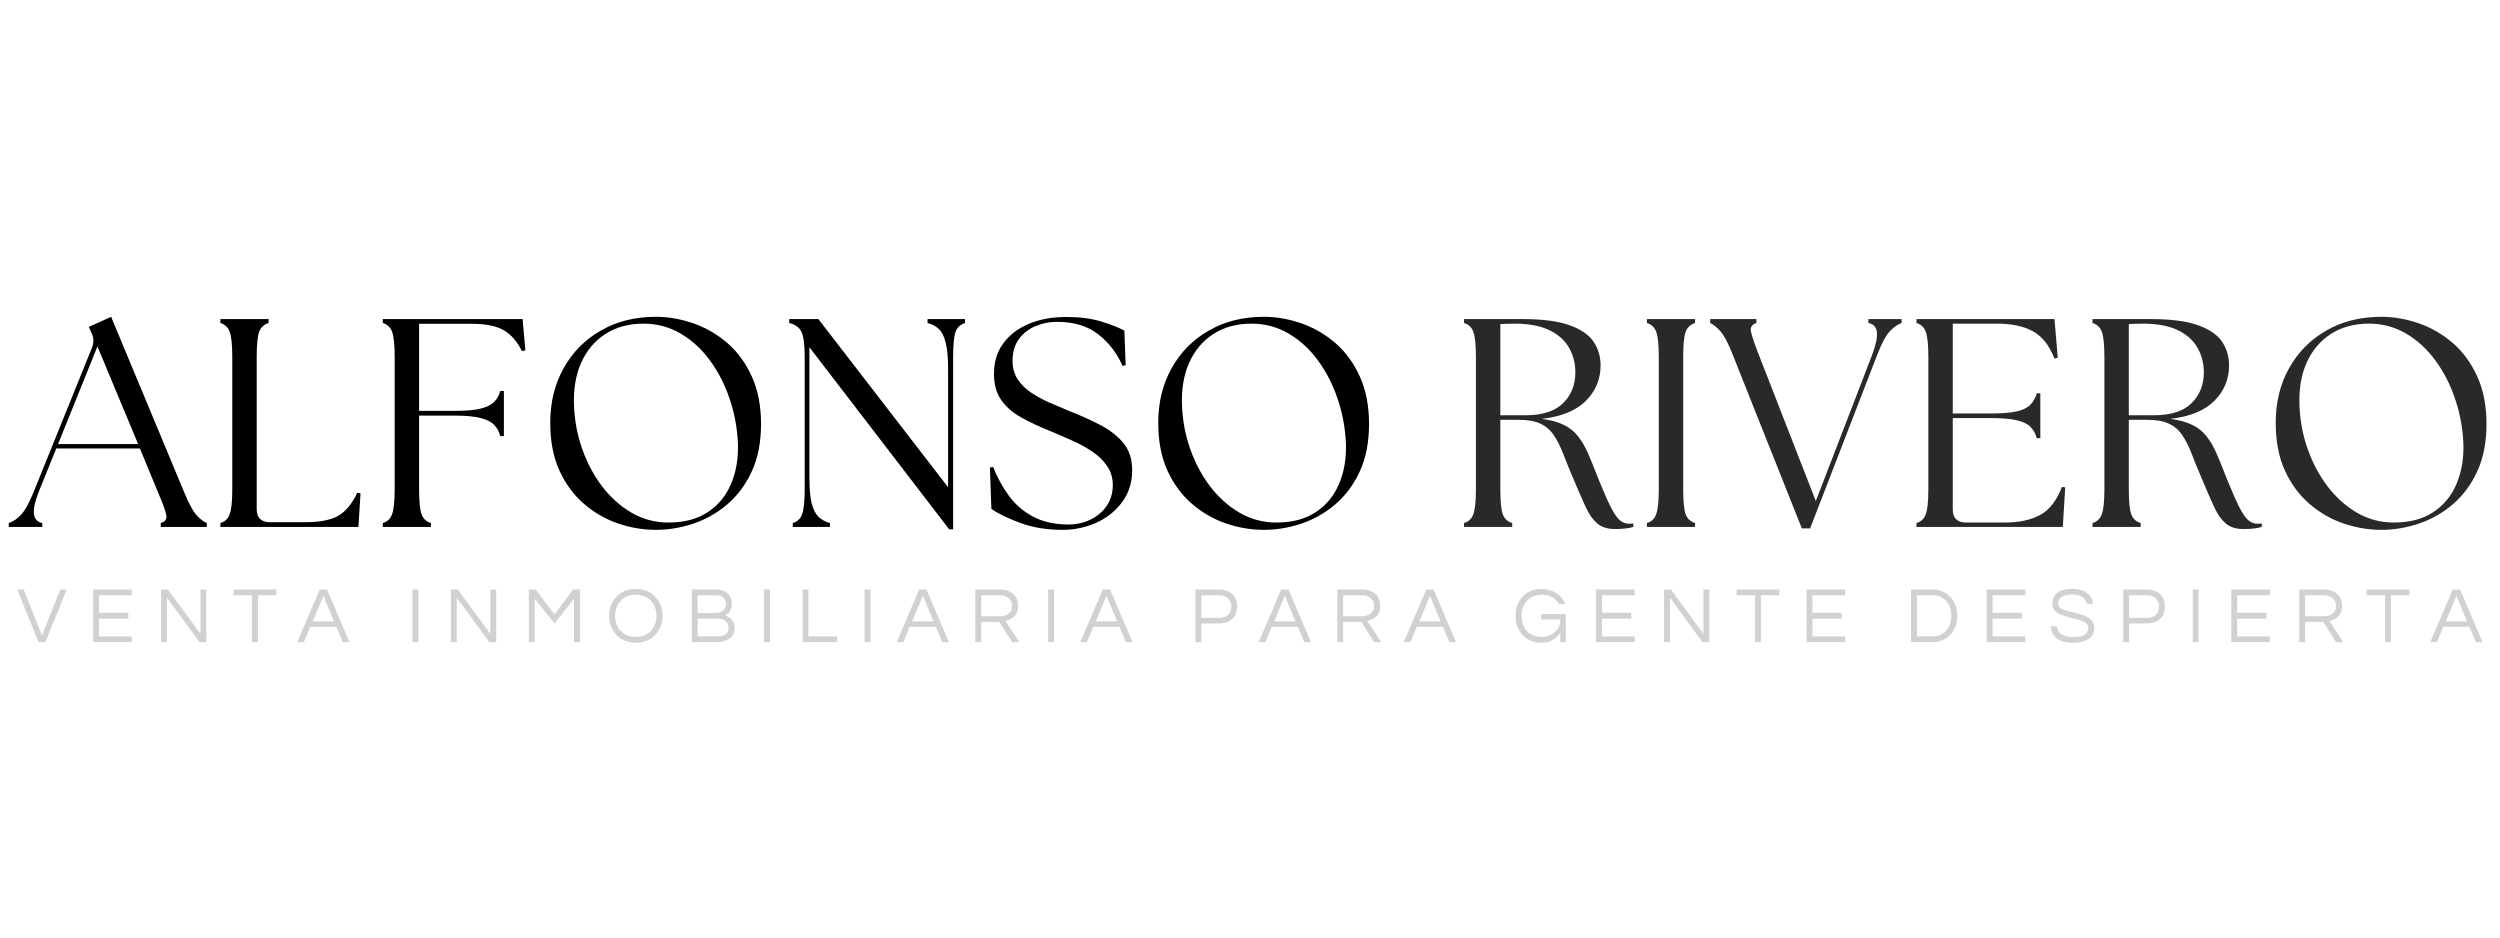 <?xml version="1.0" encoding="UTF-8"?> <svg xmlns="http://www.w3.org/2000/svg" xmlns:xlink="http://www.w3.org/1999/xlink" width="320" zoomAndPan="magnify" viewBox="0 0 240 90" height="120" preserveAspectRatio="xMidYMid meet" version="1.0"><defs><g></g></defs><g fill="#d1d1d1" fill-opacity="1"><g transform="translate(1.638, 61.643)"><g><path d="M 4.766 -5.047 L 2.719 0 L 2.062 0 L 0.016 -5.047 L 0.641 -5.047 L 2.391 -0.641 L 4.141 -5.047 Z M 4.766 -5.047 "></path></g></g></g><g fill="#d1d1d1" fill-opacity="1"><g transform="translate(8.317, 61.643)"><g><path d="M 1.188 -4.5 L 1.188 -2.812 L 4 -2.812 L 4 -2.25 L 1.188 -2.25 L 1.188 -0.547 L 4.328 -0.547 L 4.328 0 L 0.625 0 L 0.625 -5.047 L 4.328 -5.047 L 4.328 -4.5 Z M 1.188 -4.5 "></path></g></g></g><g fill="#d1d1d1" fill-opacity="1"><g transform="translate(14.842, 61.643)"><g><path d="M 4.969 -5.047 L 4.969 0 L 4.312 0 L 1.188 -4.266 L 1.188 0 L 0.625 0 L 0.625 -5.047 L 1.281 -5.047 L 4.406 -0.797 L 4.406 -5.047 Z M 4.969 -5.047 "></path></g></g></g><g fill="#d1d1d1" fill-opacity="1"><g transform="translate(22.322, 61.643)"><g><path d="M 4.203 -4.5 L 2.438 -4.5 L 2.438 0 L 1.875 0 L 1.875 -4.5 L 0.109 -4.5 L 0.109 -5.047 L 4.203 -5.047 Z M 4.203 -4.5 "></path></g></g></g><g fill="#d1d1d1" fill-opacity="1"><g transform="translate(28.52, 61.643)"><g><path d="M 5.031 0 L 4.391 0 L 3.781 -1.469 L 1.266 -1.469 L 0.656 0 L 0.016 0 L 2.172 -5.047 L 2.875 -5.047 Z M 3.547 -1.984 L 2.531 -4.453 L 1.5 -1.984 Z M 3.547 -1.984 "></path></g></g></g><g fill="#d1d1d1" fill-opacity="1"><g transform="translate(35.458, 61.643)"><g></g></g></g><g fill="#d1d1d1" fill-opacity="1"><g transform="translate(38.969, 61.643)"><g><path d="M 1.188 0 L 0.625 0 L 0.625 -5.047 L 1.188 -5.047 Z M 1.188 0 "></path></g></g></g><g fill="#d1d1d1" fill-opacity="1"><g transform="translate(42.663, 61.643)"><g><path d="M 4.969 -5.047 L 4.969 0 L 4.312 0 L 1.188 -4.266 L 1.188 0 L 0.625 0 L 0.625 -5.047 L 1.281 -5.047 L 4.406 -0.797 L 4.406 -5.047 Z M 4.969 -5.047 "></path></g></g></g><g fill="#d1d1d1" fill-opacity="1"><g transform="translate(50.142, 61.643)"><g><path d="M 5.531 -5.047 L 5.531 0 L 4.953 0 L 4.953 -4.172 L 3.094 -1.781 L 1.188 -4.172 L 1.188 0 L 0.625 0 L 0.625 -5.047 L 1.281 -5.047 L 3.094 -2.656 L 4.859 -5.047 Z M 5.531 -5.047 "></path></g></g></g><g fill="#d1d1d1" fill-opacity="1"><g transform="translate(58.179, 61.643)"><g><path d="M 2.859 -5.109 C 3.609 -5.109 4.227 -4.859 4.719 -4.359 C 5.188 -3.867 5.422 -3.254 5.422 -2.516 C 5.422 -1.785 5.188 -1.176 4.719 -0.688 C 4.227 -0.188 3.609 0.062 2.859 0.062 C 2.109 0.062 1.488 -0.188 1 -0.688 C 0.531 -1.176 0.297 -1.785 0.297 -2.516 C 0.297 -3.254 0.531 -3.867 1 -4.359 C 1.488 -4.859 2.109 -5.109 2.859 -5.109 Z M 2.859 -0.5 C 3.461 -0.5 3.945 -0.691 4.312 -1.078 C 4.664 -1.453 4.844 -1.938 4.844 -2.531 C 4.844 -3.113 4.664 -3.594 4.312 -3.969 C 3.945 -4.352 3.461 -4.547 2.859 -4.547 C 2.254 -4.547 1.77 -4.352 1.406 -3.969 C 1.051 -3.594 0.875 -3.113 0.875 -2.531 C 0.875 -1.938 1.051 -1.453 1.406 -1.078 C 1.77 -0.691 2.254 -0.5 2.859 -0.5 Z M 2.859 -0.5 "></path></g></g></g><g fill="#d1d1d1" fill-opacity="1"><g transform="translate(65.789, 61.643)"><g><path d="M 4.469 -3.719 C 4.469 -3.156 4.242 -2.773 3.797 -2.578 C 4.211 -2.441 4.5 -2.191 4.656 -1.828 C 4.707 -1.68 4.734 -1.516 4.734 -1.328 C 4.734 -0.711 4.41 -0.305 3.766 -0.109 C 3.555 -0.035 3.305 0 3.016 0 L 0.625 0 L 0.625 -5.047 L 2.875 -5.047 C 3.426 -5.047 3.844 -4.898 4.125 -4.609 C 4.352 -4.367 4.469 -4.07 4.469 -3.719 Z M 1.188 -2.797 L 2.875 -2.797 C 3.344 -2.797 3.656 -2.953 3.812 -3.266 C 3.875 -3.379 3.906 -3.5 3.906 -3.625 C 3.906 -3.758 3.883 -3.875 3.844 -3.969 C 3.812 -4.07 3.758 -4.16 3.688 -4.234 C 3.52 -4.41 3.27 -4.5 2.938 -4.5 L 1.188 -4.5 Z M 3.078 -0.547 C 3.422 -0.547 3.688 -0.613 3.875 -0.75 C 4.062 -0.895 4.156 -1.102 4.156 -1.375 C 4.156 -1.625 4.066 -1.832 3.891 -2 C 3.68 -2.176 3.391 -2.266 3.016 -2.266 L 1.188 -2.266 L 1.188 -0.547 Z M 3.078 -0.547 "></path></g></g></g><g fill="#d1d1d1" fill-opacity="1"><g transform="translate(72.727, 61.643)"><g><path d="M 1.188 0 L 0.625 0 L 0.625 -5.047 L 1.188 -5.047 Z M 1.188 0 "></path></g></g></g><g fill="#d1d1d1" fill-opacity="1"><g transform="translate(76.421, 61.643)"><g><path d="M 1.188 -5.047 L 1.188 -0.547 L 3.938 -0.547 L 3.938 0 L 0.625 0 L 0.625 -5.047 Z M 1.188 -5.047 "></path></g></g></g><g fill="#d1d1d1" fill-opacity="1"><g transform="translate(82.374, 61.643)"><g><path d="M 1.188 0 L 0.625 0 L 0.625 -5.047 L 1.188 -5.047 Z M 1.188 0 "></path></g></g></g><g fill="#d1d1d1" fill-opacity="1"><g transform="translate(86.068, 61.643)"><g><path d="M 5.031 0 L 4.391 0 L 3.781 -1.469 L 1.266 -1.469 L 0.656 0 L 0.016 0 L 2.172 -5.047 L 2.875 -5.047 Z M 3.547 -1.984 L 2.531 -4.453 L 1.5 -1.984 Z M 3.547 -1.984 "></path></g></g></g><g fill="#d1d1d1" fill-opacity="1"><g transform="translate(93.006, 61.643)"><g><path d="M 1.188 0 L 0.625 0 L 0.625 -5.047 L 3.031 -5.047 C 3.551 -5.047 3.961 -4.906 4.266 -4.625 C 4.578 -4.344 4.734 -3.957 4.734 -3.469 C 4.734 -2.844 4.473 -2.414 3.953 -2.188 C 3.805 -2.113 3.66 -2.062 3.516 -2.031 L 4.844 0 L 4.156 0 L 2.938 -1.938 L 1.188 -1.938 Z M 1.188 -2.484 L 2.938 -2.484 C 3.477 -2.484 3.848 -2.648 4.047 -2.984 C 4.117 -3.109 4.156 -3.27 4.156 -3.469 C 4.156 -3.789 4.047 -4.039 3.828 -4.219 C 3.609 -4.406 3.32 -4.5 2.969 -4.5 L 1.188 -4.5 Z M 1.188 -2.484 "></path></g></g></g><g fill="#d1d1d1" fill-opacity="1"><g transform="translate(99.998, 61.643)"><g><path d="M 1.188 0 L 0.625 0 L 0.625 -5.047 L 1.188 -5.047 Z M 1.188 0 "></path></g></g></g><g fill="#d1d1d1" fill-opacity="1"><g transform="translate(103.692, 61.643)"><g><path d="M 5.031 0 L 4.391 0 L 3.781 -1.469 L 1.266 -1.469 L 0.656 0 L 0.016 0 L 2.172 -5.047 L 2.875 -5.047 Z M 3.547 -1.984 L 2.531 -4.453 L 1.5 -1.984 Z M 3.547 -1.984 "></path></g></g></g><g fill="#d1d1d1" fill-opacity="1"><g transform="translate(110.63, 61.643)"><g></g></g></g><g fill="#d1d1d1" fill-opacity="1"><g transform="translate(114.141, 61.643)"><g><path d="M 1.188 0 L 0.625 0 L 0.625 -5.047 L 2.891 -5.047 C 3.422 -5.047 3.844 -4.898 4.156 -4.609 C 4.469 -4.305 4.625 -3.91 4.625 -3.422 C 4.625 -2.922 4.469 -2.523 4.156 -2.234 C 3.844 -1.941 3.422 -1.797 2.891 -1.797 L 1.188 -1.797 Z M 1.188 -4.5 L 1.188 -2.328 L 2.859 -2.328 C 3.254 -2.328 3.551 -2.422 3.75 -2.609 C 3.957 -2.805 4.062 -3.07 4.062 -3.406 C 4.062 -3.75 3.957 -4.016 3.75 -4.203 C 3.551 -4.398 3.254 -4.5 2.859 -4.5 Z M 1.188 -4.5 "></path></g></g></g><g fill="#d1d1d1" fill-opacity="1"><g transform="translate(120.819, 61.643)"><g><path d="M 5.031 0 L 4.391 0 L 3.781 -1.469 L 1.266 -1.469 L 0.656 0 L 0.016 0 L 2.172 -5.047 L 2.875 -5.047 Z M 3.547 -1.984 L 2.531 -4.453 L 1.5 -1.984 Z M 3.547 -1.984 "></path></g></g></g><g fill="#d1d1d1" fill-opacity="1"><g transform="translate(127.757, 61.643)"><g><path d="M 1.188 0 L 0.625 0 L 0.625 -5.047 L 3.031 -5.047 C 3.551 -5.047 3.961 -4.906 4.266 -4.625 C 4.578 -4.344 4.734 -3.957 4.734 -3.469 C 4.734 -2.844 4.473 -2.414 3.953 -2.188 C 3.805 -2.113 3.66 -2.062 3.516 -2.031 L 4.844 0 L 4.156 0 L 2.938 -1.938 L 1.188 -1.938 Z M 1.188 -2.484 L 2.938 -2.484 C 3.477 -2.484 3.848 -2.648 4.047 -2.984 C 4.117 -3.109 4.156 -3.27 4.156 -3.469 C 4.156 -3.789 4.047 -4.039 3.828 -4.219 C 3.609 -4.406 3.32 -4.5 2.969 -4.5 L 1.188 -4.5 Z M 1.188 -2.484 "></path></g></g></g><g fill="#d1d1d1" fill-opacity="1"><g transform="translate(134.748, 61.643)"><g><path d="M 5.031 0 L 4.391 0 L 3.781 -1.469 L 1.266 -1.469 L 0.656 0 L 0.016 0 L 2.172 -5.047 L 2.875 -5.047 Z M 3.547 -1.984 L 2.531 -4.453 L 1.5 -1.984 Z M 3.547 -1.984 "></path></g></g></g><g fill="#d1d1d1" fill-opacity="1"><g transform="translate(141.686, 61.643)"><g></g></g></g><g fill="#d1d1d1" fill-opacity="1"><g transform="translate(145.197, 61.643)"><g><path d="M 0.969 -4.359 C 1.188 -4.586 1.445 -4.77 1.75 -4.906 C 2.062 -5.039 2.379 -5.109 2.703 -5.109 C 3.023 -5.109 3.305 -5.07 3.547 -5 C 3.785 -4.926 4 -4.832 4.188 -4.719 C 4.594 -4.457 4.891 -4.109 5.078 -3.672 L 4.453 -3.672 C 4.297 -3.953 4.082 -4.164 3.812 -4.312 C 3.539 -4.469 3.234 -4.547 2.891 -4.547 C 2.547 -4.547 2.25 -4.492 2 -4.391 C 1.758 -4.285 1.555 -4.145 1.391 -3.969 C 1.047 -3.594 0.875 -3.113 0.875 -2.531 C 0.875 -1.938 1.039 -1.453 1.375 -1.078 C 1.738 -0.691 2.219 -0.5 2.812 -0.5 C 3.289 -0.5 3.703 -0.645 4.047 -0.938 C 4.41 -1.25 4.594 -1.66 4.594 -2.172 L 2.75 -2.172 L 2.75 -2.688 L 5.125 -2.688 L 5.125 0 L 4.594 0 L 4.594 -0.891 C 4.301 -0.453 3.898 -0.16 3.391 -0.016 C 3.203 0.035 2.953 0.062 2.641 0.062 C 2.336 0.062 2.031 -0.004 1.719 -0.141 C 1.414 -0.273 1.16 -0.457 0.953 -0.688 C 0.516 -1.164 0.297 -1.781 0.297 -2.531 C 0.297 -3.258 0.52 -3.867 0.969 -4.359 Z M 0.969 -4.359 "></path></g></g></g><g fill="#d1d1d1" fill-opacity="1"><g transform="translate(152.6, 61.643)"><g><path d="M 1.188 -4.5 L 1.188 -2.812 L 4 -2.812 L 4 -2.25 L 1.188 -2.25 L 1.188 -0.547 L 4.328 -0.547 L 4.328 0 L 0.625 0 L 0.625 -5.047 L 4.328 -5.047 L 4.328 -4.5 Z M 1.188 -4.5 "></path></g></g></g><g fill="#d1d1d1" fill-opacity="1"><g transform="translate(159.126, 61.643)"><g><path d="M 4.969 -5.047 L 4.969 0 L 4.312 0 L 1.188 -4.266 L 1.188 0 L 0.625 0 L 0.625 -5.047 L 1.281 -5.047 L 4.406 -0.797 L 4.406 -5.047 Z M 4.969 -5.047 "></path></g></g></g><g fill="#d1d1d1" fill-opacity="1"><g transform="translate(166.606, 61.643)"><g><path d="M 4.203 -4.5 L 2.438 -4.5 L 2.438 0 L 1.875 0 L 1.875 -4.5 L 0.109 -4.5 L 0.109 -5.047 L 4.203 -5.047 Z M 4.203 -4.5 "></path></g></g></g><g fill="#d1d1d1" fill-opacity="1"><g transform="translate(172.804, 61.643)"><g><path d="M 1.188 -4.5 L 1.188 -2.812 L 4 -2.812 L 4 -2.25 L 1.188 -2.25 L 1.188 -0.547 L 4.328 -0.547 L 4.328 0 L 0.625 0 L 0.625 -5.047 L 4.328 -5.047 L 4.328 -4.5 Z M 1.188 -4.5 "></path></g></g></g><g fill="#d1d1d1" fill-opacity="1"><g transform="translate(179.329, 61.643)"><g></g></g></g><g fill="#d1d1d1" fill-opacity="1"><g transform="translate(182.84, 61.643)"><g><path d="M 2.75 -5.047 C 3.039 -5.047 3.328 -4.988 3.609 -4.875 C 3.891 -4.758 4.141 -4.594 4.359 -4.375 C 4.828 -3.895 5.062 -3.281 5.062 -2.531 C 5.062 -1.77 4.828 -1.148 4.359 -0.672 C 4.141 -0.453 3.891 -0.285 3.609 -0.172 C 3.328 -0.055 3.039 0 2.75 0 L 0.625 0 L 0.625 -5.047 Z M 2.719 -0.547 C 3.25 -0.547 3.68 -0.738 4.016 -1.125 C 4.328 -1.5 4.484 -1.969 4.484 -2.531 C 4.484 -3.082 4.328 -3.547 4.016 -3.922 C 3.68 -4.305 3.25 -4.5 2.719 -4.5 L 1.188 -4.5 L 1.188 -0.547 Z M 2.719 -0.547 "></path></g></g></g><g fill="#d1d1d1" fill-opacity="1"><g transform="translate(190.099, 61.643)"><g><path d="M 1.188 -4.5 L 1.188 -2.812 L 4 -2.812 L 4 -2.25 L 1.188 -2.25 L 1.188 -0.547 L 4.328 -0.547 L 4.328 0 L 0.625 0 L 0.625 -5.047 L 4.328 -5.047 L 4.328 -4.5 Z M 1.188 -4.5 "></path></g></g></g><g fill="#d1d1d1" fill-opacity="1"><g transform="translate(196.624, 61.643)"><g><path d="M 1.188 -4.266 C 1.094 -4.18 1.031 -4.086 1 -3.984 C 0.969 -3.891 0.953 -3.785 0.953 -3.672 C 0.953 -3.555 1 -3.445 1.094 -3.344 C 1.195 -3.25 1.328 -3.172 1.484 -3.109 C 1.648 -3.047 1.836 -2.988 2.047 -2.938 C 2.254 -2.883 2.469 -2.832 2.688 -2.781 C 2.906 -2.727 3.117 -2.664 3.328 -2.594 C 3.535 -2.531 3.719 -2.441 3.875 -2.328 C 4.238 -2.098 4.422 -1.785 4.422 -1.391 C 4.422 -0.922 4.242 -0.562 3.891 -0.312 C 3.535 -0.062 3.047 0.062 2.422 0.062 C 1.711 0.062 1.176 -0.082 0.812 -0.375 C 0.477 -0.645 0.289 -1.023 0.25 -1.516 L 0.844 -1.516 C 0.863 -1.16 1.031 -0.895 1.344 -0.719 C 1.613 -0.562 1.977 -0.484 2.438 -0.484 C 3.375 -0.484 3.844 -0.781 3.844 -1.375 C 3.844 -1.57 3.758 -1.727 3.594 -1.844 C 3.426 -1.969 3.211 -2.066 2.953 -2.141 C 2.691 -2.211 2.41 -2.281 2.109 -2.344 C 1.816 -2.414 1.539 -2.504 1.281 -2.609 C 1.031 -2.711 0.816 -2.848 0.641 -3.016 C 0.473 -3.191 0.391 -3.426 0.391 -3.719 C 0.391 -4.125 0.547 -4.457 0.859 -4.719 C 1.18 -4.977 1.66 -5.109 2.297 -5.109 C 2.93 -5.109 3.426 -4.961 3.781 -4.672 C 4.102 -4.41 4.273 -4.078 4.297 -3.672 L 3.703 -3.672 C 3.648 -4.086 3.379 -4.363 2.891 -4.5 C 2.723 -4.551 2.508 -4.578 2.25 -4.578 C 2 -4.578 1.785 -4.547 1.609 -4.484 C 1.43 -4.43 1.289 -4.359 1.188 -4.266 Z M 1.188 -4.266 "></path></g></g></g><g fill="#d1d1d1" fill-opacity="1"><g transform="translate(203.204, 61.643)"><g><path d="M 1.188 0 L 0.625 0 L 0.625 -5.047 L 2.891 -5.047 C 3.422 -5.047 3.844 -4.898 4.156 -4.609 C 4.469 -4.305 4.625 -3.91 4.625 -3.422 C 4.625 -2.922 4.469 -2.523 4.156 -2.234 C 3.844 -1.941 3.422 -1.797 2.891 -1.797 L 1.188 -1.797 Z M 1.188 -4.5 L 1.188 -2.328 L 2.859 -2.328 C 3.254 -2.328 3.551 -2.422 3.75 -2.609 C 3.957 -2.805 4.062 -3.07 4.062 -3.406 C 4.062 -3.75 3.957 -4.016 3.75 -4.203 C 3.551 -4.398 3.254 -4.5 2.859 -4.5 Z M 1.188 -4.5 "></path></g></g></g><g fill="#d1d1d1" fill-opacity="1"><g transform="translate(209.882, 61.643)"><g><path d="M 1.188 0 L 0.625 0 L 0.625 -5.047 L 1.188 -5.047 Z M 1.188 0 "></path></g></g></g><g fill="#d1d1d1" fill-opacity="1"><g transform="translate(213.576, 61.643)"><g><path d="M 1.188 -4.5 L 1.188 -2.812 L 4 -2.812 L 4 -2.25 L 1.188 -2.25 L 1.188 -0.547 L 4.328 -0.547 L 4.328 0 L 0.625 0 L 0.625 -5.047 L 4.328 -5.047 L 4.328 -4.5 Z M 1.188 -4.5 "></path></g></g></g><g fill="#d1d1d1" fill-opacity="1"><g transform="translate(220.102, 61.643)"><g><path d="M 1.188 0 L 0.625 0 L 0.625 -5.047 L 3.031 -5.047 C 3.551 -5.047 3.961 -4.906 4.266 -4.625 C 4.578 -4.344 4.734 -3.957 4.734 -3.469 C 4.734 -2.844 4.473 -2.414 3.953 -2.188 C 3.805 -2.113 3.66 -2.062 3.516 -2.031 L 4.844 0 L 4.156 0 L 2.938 -1.938 L 1.188 -1.938 Z M 1.188 -2.484 L 2.938 -2.484 C 3.477 -2.484 3.848 -2.648 4.047 -2.984 C 4.117 -3.109 4.156 -3.27 4.156 -3.469 C 4.156 -3.789 4.047 -4.039 3.828 -4.219 C 3.609 -4.406 3.32 -4.5 2.969 -4.5 L 1.188 -4.5 Z M 1.188 -2.484 "></path></g></g></g><g fill="#d1d1d1" fill-opacity="1"><g transform="translate(227.093, 61.643)"><g><path d="M 4.203 -4.5 L 2.438 -4.5 L 2.438 0 L 1.875 0 L 1.875 -4.5 L 0.109 -4.5 L 0.109 -5.047 L 4.203 -5.047 Z M 4.203 -4.5 "></path></g></g></g><g fill="#d1d1d1" fill-opacity="1"><g transform="translate(233.291, 61.643)"><g><path d="M 5.031 0 L 4.391 0 L 3.781 -1.469 L 1.266 -1.469 L 0.656 0 L 0.016 0 L 2.172 -5.047 L 2.875 -5.047 Z M 3.547 -1.984 L 2.531 -4.453 L 1.5 -1.984 Z M 3.547 -1.984 "></path></g></g></g><g fill="#000000" fill-opacity="1"><g transform="translate(1.323, 50.585)"><g><path d="M -0.484 0 L -0.484 -0.375 C -0.086 -0.5 0.297 -0.754 0.672 -1.141 C 1.055 -1.535 1.469 -2.273 1.906 -3.359 L 7.531 -17.266 C 7.695 -17.723 7.676 -18.172 7.469 -18.609 L 7.203 -19.203 L 9.344 -20.172 L 16.359 -3.328 C 16.797 -2.266 17.188 -1.535 17.531 -1.141 C 17.883 -0.754 18.219 -0.5 18.531 -0.375 L 18.531 0 L 14.109 0 L 14.109 -0.375 C 14.547 -0.5 14.723 -0.754 14.641 -1.141 C 14.566 -1.535 14.301 -2.266 13.844 -3.328 L 12.109 -7.531 L 4.078 -7.531 L 2.391 -3.359 C 1.672 -1.555 1.785 -0.562 2.734 -0.375 L 2.734 0 Z M 4.25 -7.953 L 11.938 -7.953 L 8.031 -17.328 Z M 4.25 -7.953 "></path></g></g></g><g fill="#000000" fill-opacity="1"><g transform="translate(19.705, 50.585)"><g><path d="M 1.453 0 L 1.453 -0.375 C 1.891 -0.5 2.188 -0.781 2.344 -1.219 C 2.508 -1.656 2.594 -2.457 2.594 -3.625 L 2.594 -16.328 C 2.594 -17.504 2.508 -18.305 2.344 -18.734 C 2.188 -19.16 1.891 -19.441 1.453 -19.578 L 1.453 -19.953 L 6.078 -19.953 L 6.078 -19.578 C 5.641 -19.441 5.336 -19.16 5.172 -18.734 C 5.016 -18.305 4.938 -17.504 4.938 -16.328 L 4.938 -1.734 C 4.938 -0.879 5.363 -0.453 6.219 -0.453 L 9.609 -0.453 C 10.973 -0.453 12.02 -0.656 12.75 -1.062 C 13.477 -1.477 14.094 -2.219 14.594 -3.281 L 14.906 -3.219 L 14.703 0 Z M 1.453 0 "></path></g></g></g><g fill="#000000" fill-opacity="1"><g transform="translate(35.295, 50.585)"><g><path d="M 1.453 0 L 1.453 -0.375 C 1.891 -0.5 2.188 -0.781 2.344 -1.219 C 2.508 -1.656 2.594 -2.457 2.594 -3.625 L 2.594 -16.328 C 2.594 -17.504 2.508 -18.305 2.344 -18.734 C 2.188 -19.16 1.891 -19.441 1.453 -19.578 L 1.453 -19.953 L 14.875 -19.953 L 15.141 -16.953 L 14.812 -16.875 C 14.344 -17.82 13.754 -18.492 13.047 -18.891 C 12.348 -19.297 11.32 -19.5 9.969 -19.5 L 4.938 -19.5 L 4.938 -11.141 L 8.328 -11.141 C 9.41 -11.141 10.25 -11.211 10.844 -11.359 C 11.438 -11.504 11.867 -11.719 12.141 -12 C 12.422 -12.281 12.617 -12.629 12.734 -13.047 L 13.078 -13.047 L 13.078 -8.719 L 12.734 -8.719 C 12.617 -9.156 12.422 -9.516 12.141 -9.797 C 11.867 -10.086 11.438 -10.305 10.844 -10.453 C 10.25 -10.609 9.41 -10.688 8.328 -10.688 L 4.938 -10.688 L 4.938 -3.625 C 4.938 -2.457 5.016 -1.656 5.172 -1.219 C 5.336 -0.781 5.641 -0.5 6.078 -0.375 L 6.078 0 Z M 1.453 0 "></path></g></g></g><g fill="#000000" fill-opacity="1"><g transform="translate(51.34, 50.585)"><g><path d="M 11.625 0.281 C 10.406 0.281 9.195 0.078 8 -0.328 C 6.812 -0.734 5.723 -1.359 4.734 -2.203 C 3.742 -3.055 2.953 -4.129 2.359 -5.422 C 1.773 -6.711 1.484 -8.238 1.484 -10 C 1.484 -11.957 1.91 -13.703 2.766 -15.234 C 3.617 -16.766 4.805 -17.969 6.328 -18.844 C 7.848 -19.727 9.613 -20.172 11.625 -20.172 C 12.82 -20.172 14.02 -19.961 15.219 -19.547 C 16.414 -19.129 17.504 -18.5 18.484 -17.656 C 19.461 -16.812 20.242 -15.742 20.828 -14.453 C 21.422 -13.16 21.719 -11.641 21.719 -9.891 C 21.719 -8.117 21.422 -6.598 20.828 -5.328 C 20.242 -4.055 19.457 -3 18.469 -2.156 C 17.477 -1.32 16.391 -0.707 15.203 -0.312 C 14.016 0.082 12.82 0.281 11.625 0.281 Z M 3.766 -11.656 C 3.816 -10.227 4.078 -8.844 4.547 -7.5 C 5.016 -6.164 5.648 -4.969 6.453 -3.906 C 7.266 -2.844 8.211 -1.992 9.297 -1.359 C 10.379 -0.734 11.555 -0.422 12.828 -0.422 C 14.348 -0.422 15.609 -0.754 16.609 -1.422 C 17.617 -2.086 18.363 -2.992 18.844 -4.141 C 19.332 -5.297 19.551 -6.586 19.5 -8.016 C 19.438 -9.492 19.172 -10.922 18.703 -12.297 C 18.242 -13.672 17.613 -14.898 16.812 -15.984 C 16.02 -17.066 15.082 -17.926 14 -18.562 C 12.914 -19.195 11.734 -19.516 10.453 -19.516 C 9.016 -19.516 7.785 -19.18 6.766 -18.516 C 5.754 -17.859 4.984 -16.941 4.453 -15.766 C 3.93 -14.586 3.703 -13.219 3.766 -11.656 Z M 3.766 -11.656 "></path></g></g></g><g fill="#000000" fill-opacity="1"><g transform="translate(74.625, 50.585)"><g><path d="M 16.5 0.234 L 3.078 -17.25 L 3.078 -4.766 C 3.078 -3.68 3.148 -2.844 3.297 -2.25 C 3.453 -1.664 3.676 -1.234 3.969 -0.953 C 4.27 -0.68 4.629 -0.488 5.047 -0.375 L 5.047 0 L 1.484 0 L 1.484 -0.375 C 1.922 -0.5 2.219 -0.781 2.375 -1.219 C 2.539 -1.656 2.625 -2.457 2.625 -3.625 L 2.625 -16.328 C 2.625 -17.504 2.52 -18.305 2.312 -18.734 C 2.102 -19.16 1.711 -19.441 1.141 -19.578 L 1.141 -19.953 L 3.938 -19.953 L 16.391 -3.812 L 16.391 -15.188 C 16.391 -16.27 16.312 -17.109 16.156 -17.703 C 16.008 -18.305 15.789 -18.738 15.5 -19 C 15.219 -19.27 14.859 -19.461 14.422 -19.578 L 14.422 -19.953 L 18.016 -19.953 L 18.016 -19.578 C 17.578 -19.441 17.273 -19.16 17.109 -18.734 C 16.953 -18.305 16.875 -17.504 16.875 -16.328 L 16.875 0.234 Z M 16.5 0.234 "></path></g></g></g><g fill="#000000" fill-opacity="1"><g transform="translate(93.891, 50.585)"><g><path d="M 8.125 0.281 C 6.625 0.281 5.273 0.062 4.078 -0.375 C 2.879 -0.812 1.945 -1.266 1.281 -1.734 L 1.141 -5.703 L 1.453 -5.75 C 1.836 -4.77 2.336 -3.852 2.953 -3 C 3.566 -2.156 4.348 -1.484 5.297 -0.984 C 6.242 -0.484 7.375 -0.234 8.688 -0.234 C 9.445 -0.234 10.148 -0.391 10.797 -0.703 C 11.441 -1.016 11.957 -1.453 12.344 -2.016 C 12.738 -2.586 12.938 -3.254 12.938 -4.016 C 12.938 -4.734 12.742 -5.359 12.359 -5.891 C 11.984 -6.43 11.488 -6.898 10.875 -7.297 C 10.27 -7.691 9.629 -8.035 8.953 -8.328 C 8.285 -8.629 7.648 -8.906 7.047 -9.156 C 5.922 -9.602 4.941 -10.062 4.109 -10.531 C 3.285 -11 2.648 -11.562 2.203 -12.219 C 1.754 -12.875 1.531 -13.703 1.531 -14.703 C 1.531 -15.828 1.82 -16.789 2.406 -17.594 C 2.988 -18.406 3.801 -19.035 4.844 -19.484 C 5.883 -19.93 7.102 -20.156 8.5 -20.156 C 9.789 -20.156 10.898 -20.008 11.828 -19.719 C 12.754 -19.438 13.492 -19.145 14.047 -18.844 L 14.172 -15.531 L 13.875 -15.453 C 13.344 -16.68 12.566 -17.691 11.547 -18.484 C 10.535 -19.285 9.211 -19.688 7.578 -19.688 C 6.816 -19.688 6.109 -19.539 5.453 -19.25 C 4.797 -18.957 4.273 -18.535 3.891 -17.984 C 3.504 -17.43 3.312 -16.75 3.312 -15.938 C 3.312 -15.27 3.473 -14.688 3.797 -14.188 C 4.117 -13.695 4.547 -13.27 5.078 -12.906 C 5.609 -12.551 6.188 -12.234 6.812 -11.953 C 7.438 -11.68 8.051 -11.422 8.656 -11.172 C 9.727 -10.754 10.727 -10.305 11.656 -9.828 C 12.582 -9.359 13.336 -8.781 13.922 -8.094 C 14.504 -7.406 14.797 -6.52 14.797 -5.438 C 14.797 -4.258 14.473 -3.238 13.828 -2.375 C 13.18 -1.508 12.348 -0.848 11.328 -0.391 C 10.305 0.055 9.238 0.281 8.125 0.281 Z M 8.125 0.281 "></path></g></g></g><g fill="#000000" fill-opacity="1"><g transform="translate(109.708, 50.585)"><g><path d="M 11.625 0.281 C 10.406 0.281 9.195 0.078 8 -0.328 C 6.812 -0.734 5.723 -1.359 4.734 -2.203 C 3.742 -3.055 2.953 -4.129 2.359 -5.422 C 1.773 -6.711 1.484 -8.238 1.484 -10 C 1.484 -11.957 1.91 -13.703 2.766 -15.234 C 3.617 -16.766 4.805 -17.969 6.328 -18.844 C 7.848 -19.727 9.613 -20.172 11.625 -20.172 C 12.82 -20.172 14.02 -19.961 15.219 -19.547 C 16.414 -19.129 17.504 -18.5 18.484 -17.656 C 19.461 -16.812 20.242 -15.742 20.828 -14.453 C 21.422 -13.16 21.719 -11.641 21.719 -9.891 C 21.719 -8.117 21.422 -6.598 20.828 -5.328 C 20.242 -4.055 19.457 -3 18.469 -2.156 C 17.477 -1.32 16.391 -0.707 15.203 -0.312 C 14.016 0.082 12.82 0.281 11.625 0.281 Z M 3.766 -11.656 C 3.816 -10.227 4.078 -8.844 4.547 -7.5 C 5.016 -6.164 5.648 -4.969 6.453 -3.906 C 7.266 -2.844 8.211 -1.992 9.297 -1.359 C 10.379 -0.734 11.555 -0.422 12.828 -0.422 C 14.348 -0.422 15.609 -0.754 16.609 -1.422 C 17.617 -2.086 18.363 -2.992 18.844 -4.141 C 19.332 -5.297 19.551 -6.586 19.5 -8.016 C 19.438 -9.492 19.172 -10.922 18.703 -12.297 C 18.242 -13.672 17.613 -14.898 16.812 -15.984 C 16.02 -17.066 15.082 -17.926 14 -18.562 C 12.914 -19.195 11.734 -19.516 10.453 -19.516 C 9.016 -19.516 7.785 -19.18 6.766 -18.516 C 5.754 -17.859 4.984 -16.941 4.453 -15.766 C 3.93 -14.586 3.703 -13.219 3.766 -11.656 Z M 3.766 -11.656 "></path></g></g></g><g fill="#292929" fill-opacity="1"><g transform="translate(132.994, 50.585)"><g></g></g></g><g fill="#292929" fill-opacity="1"><g transform="translate(139.094, 50.585)"><g><path d="M 15.953 0.203 C 15.234 0.203 14.664 0.023 14.25 -0.328 C 13.832 -0.68 13.469 -1.191 13.156 -1.859 C 12.844 -2.535 12.477 -3.367 12.062 -4.359 C 11.633 -5.348 11.281 -6.211 11 -6.953 C 10.719 -7.691 10.41 -8.305 10.078 -8.797 C 9.742 -9.297 9.316 -9.664 8.797 -9.906 C 8.285 -10.156 7.602 -10.281 6.75 -10.281 L 4.938 -10.281 L 4.938 -3.625 C 4.938 -2.457 5.016 -1.656 5.172 -1.219 C 5.336 -0.781 5.641 -0.5 6.078 -0.375 L 6.078 0 L 1.453 0 L 1.453 -0.375 C 1.891 -0.5 2.188 -0.781 2.344 -1.219 C 2.508 -1.656 2.594 -2.457 2.594 -3.625 L 2.594 -16.328 C 2.594 -17.504 2.508 -18.305 2.344 -18.734 C 2.188 -19.16 1.891 -19.441 1.453 -19.578 L 1.453 -19.953 L 7.062 -19.953 C 9 -19.953 10.508 -19.754 11.594 -19.359 C 12.676 -18.973 13.441 -18.445 13.891 -17.781 C 14.336 -17.113 14.562 -16.352 14.562 -15.5 C 14.562 -14.176 14.086 -13.039 13.141 -12.094 C 12.191 -11.156 10.785 -10.582 8.922 -10.375 C 9.797 -10.258 10.508 -10.062 11.062 -9.781 C 11.613 -9.508 12.066 -9.141 12.422 -8.672 C 12.785 -8.211 13.109 -7.648 13.391 -6.984 C 13.68 -6.316 13.992 -5.547 14.328 -4.672 C 14.785 -3.535 15.172 -2.648 15.484 -2.016 C 15.797 -1.391 16.086 -0.945 16.359 -0.688 C 16.629 -0.438 16.926 -0.312 17.25 -0.312 C 17.344 -0.312 17.422 -0.312 17.484 -0.312 C 17.547 -0.312 17.617 -0.32 17.703 -0.344 L 17.703 0 C 17.492 0.07 17.223 0.125 16.891 0.156 C 16.555 0.188 16.242 0.203 15.953 0.203 Z M 4.938 -10.719 L 7.328 -10.719 C 8.961 -10.719 10.172 -11.102 10.953 -11.875 C 11.742 -12.645 12.141 -13.633 12.141 -14.844 C 12.141 -15.695 11.941 -16.473 11.547 -17.172 C 11.16 -17.879 10.535 -18.445 9.672 -18.875 C 8.805 -19.301 7.672 -19.516 6.266 -19.516 C 6.055 -19.516 5.836 -19.508 5.609 -19.5 C 5.379 -19.5 5.156 -19.488 4.938 -19.469 Z M 4.938 -10.719 "></path></g></g></g><g fill="#292929" fill-opacity="1"><g transform="translate(156.65, 50.585)"><g><path d="M 1.453 0 L 1.453 -0.375 C 1.891 -0.5 2.188 -0.781 2.344 -1.219 C 2.508 -1.656 2.594 -2.457 2.594 -3.625 L 2.594 -16.328 C 2.594 -17.504 2.508 -18.305 2.344 -18.734 C 2.188 -19.16 1.891 -19.441 1.453 -19.578 L 1.453 -19.953 L 6.078 -19.953 L 6.078 -19.578 C 5.641 -19.441 5.336 -19.16 5.172 -18.734 C 5.016 -18.305 4.938 -17.504 4.938 -16.328 L 4.938 -3.625 C 4.938 -2.457 5.016 -1.656 5.172 -1.219 C 5.336 -0.781 5.641 -0.5 6.078 -0.375 L 6.078 0 Z M 1.453 0 "></path></g></g></g><g fill="#292929" fill-opacity="1"><g transform="translate(164.288, 50.585)"><g><path d="M 2.031 -16.594 C 1.602 -17.676 1.211 -18.41 0.859 -18.797 C 0.516 -19.18 0.191 -19.441 -0.109 -19.578 L -0.109 -19.953 L 4.328 -19.953 L 4.328 -19.578 C 3.91 -19.441 3.734 -19.18 3.797 -18.797 C 3.867 -18.41 4.113 -17.676 4.531 -16.594 L 10.031 -2.484 L 15.453 -16.562 C 15.805 -17.508 15.953 -18.223 15.891 -18.703 C 15.836 -19.191 15.566 -19.484 15.078 -19.578 L 15.078 -19.953 L 18.266 -19.953 L 18.266 -19.578 C 17.891 -19.441 17.516 -19.18 17.141 -18.797 C 16.773 -18.41 16.379 -17.676 15.953 -16.594 L 9.484 0.141 L 8.688 0.141 Z M 2.031 -16.594 "></path></g></g></g><g fill="#292929" fill-opacity="1"><g transform="translate(182.528, 50.585)"><g><path d="M 1.453 0 L 1.453 -0.375 C 1.891 -0.5 2.188 -0.781 2.344 -1.219 C 2.508 -1.656 2.594 -2.457 2.594 -3.625 L 2.594 -16.328 C 2.594 -17.504 2.508 -18.305 2.344 -18.734 C 2.188 -19.16 1.891 -19.441 1.453 -19.578 L 1.453 -19.953 L 14.703 -19.953 L 15.016 -16.25 L 14.703 -16.156 C 14.211 -17.414 13.523 -18.289 12.641 -18.781 C 11.754 -19.27 10.582 -19.516 9.125 -19.516 L 4.938 -19.516 L 4.938 -10.891 L 8.578 -10.891 C 9.66 -10.891 10.5 -10.957 11.094 -11.094 C 11.695 -11.238 12.133 -11.457 12.406 -11.75 C 12.688 -12.051 12.883 -12.41 13 -12.828 L 13.344 -12.828 L 13.344 -8.516 L 13 -8.516 C 12.883 -8.953 12.688 -9.312 12.406 -9.594 C 12.133 -9.883 11.695 -10.098 11.094 -10.234 C 10.5 -10.379 9.66 -10.453 8.578 -10.453 L 4.938 -10.453 L 4.938 -1.703 C 4.938 -0.848 5.363 -0.422 6.219 -0.422 L 9.922 -0.422 C 11.285 -0.422 12.414 -0.66 13.312 -1.141 C 14.207 -1.617 14.91 -2.52 15.422 -3.844 L 15.734 -3.797 L 15.5 0 Z M 1.453 0 "></path></g></g></g><g fill="#292929" fill-opacity="1"><g transform="translate(199.428, 50.585)"><g><path d="M 15.953 0.203 C 15.234 0.203 14.664 0.023 14.25 -0.328 C 13.832 -0.68 13.469 -1.191 13.156 -1.859 C 12.844 -2.535 12.477 -3.367 12.062 -4.359 C 11.633 -5.348 11.281 -6.211 11 -6.953 C 10.719 -7.691 10.41 -8.305 10.078 -8.797 C 9.742 -9.297 9.316 -9.664 8.797 -9.906 C 8.285 -10.156 7.602 -10.281 6.75 -10.281 L 4.938 -10.281 L 4.938 -3.625 C 4.938 -2.457 5.016 -1.656 5.172 -1.219 C 5.336 -0.781 5.641 -0.5 6.078 -0.375 L 6.078 0 L 1.453 0 L 1.453 -0.375 C 1.891 -0.5 2.188 -0.781 2.344 -1.219 C 2.508 -1.656 2.594 -2.457 2.594 -3.625 L 2.594 -16.328 C 2.594 -17.504 2.508 -18.305 2.344 -18.734 C 2.188 -19.16 1.891 -19.441 1.453 -19.578 L 1.453 -19.953 L 7.062 -19.953 C 9 -19.953 10.508 -19.754 11.594 -19.359 C 12.676 -18.973 13.441 -18.445 13.891 -17.781 C 14.336 -17.113 14.562 -16.352 14.562 -15.5 C 14.562 -14.176 14.086 -13.039 13.141 -12.094 C 12.191 -11.156 10.785 -10.582 8.922 -10.375 C 9.797 -10.258 10.508 -10.062 11.062 -9.781 C 11.613 -9.508 12.066 -9.141 12.422 -8.672 C 12.785 -8.211 13.109 -7.648 13.391 -6.984 C 13.68 -6.316 13.992 -5.547 14.328 -4.672 C 14.785 -3.535 15.172 -2.648 15.484 -2.016 C 15.797 -1.391 16.086 -0.945 16.359 -0.688 C 16.629 -0.438 16.926 -0.312 17.25 -0.312 C 17.344 -0.312 17.422 -0.312 17.484 -0.312 C 17.547 -0.312 17.617 -0.32 17.703 -0.344 L 17.703 0 C 17.492 0.07 17.223 0.125 16.891 0.156 C 16.555 0.188 16.242 0.203 15.953 0.203 Z M 4.938 -10.719 L 7.328 -10.719 C 8.961 -10.719 10.172 -11.102 10.953 -11.875 C 11.742 -12.645 12.141 -13.633 12.141 -14.844 C 12.141 -15.695 11.941 -16.473 11.547 -17.172 C 11.16 -17.879 10.535 -18.445 9.672 -18.875 C 8.805 -19.301 7.672 -19.516 6.266 -19.516 C 6.055 -19.516 5.836 -19.508 5.609 -19.5 C 5.379 -19.5 5.156 -19.488 4.938 -19.469 Z M 4.938 -10.719 "></path></g></g></g><g fill="#292929" fill-opacity="1"><g transform="translate(216.984, 50.585)"><g><path d="M 11.625 0.281 C 10.406 0.281 9.195 0.078 8 -0.328 C 6.812 -0.734 5.723 -1.359 4.734 -2.203 C 3.742 -3.055 2.953 -4.129 2.359 -5.422 C 1.773 -6.711 1.484 -8.238 1.484 -10 C 1.484 -11.957 1.91 -13.703 2.766 -15.234 C 3.617 -16.766 4.805 -17.969 6.328 -18.844 C 7.848 -19.727 9.613 -20.172 11.625 -20.172 C 12.82 -20.172 14.02 -19.961 15.219 -19.547 C 16.414 -19.129 17.504 -18.5 18.484 -17.656 C 19.461 -16.812 20.242 -15.742 20.828 -14.453 C 21.422 -13.16 21.719 -11.641 21.719 -9.891 C 21.719 -8.117 21.422 -6.598 20.828 -5.328 C 20.242 -4.055 19.457 -3 18.469 -2.156 C 17.477 -1.32 16.391 -0.707 15.203 -0.312 C 14.016 0.082 12.82 0.281 11.625 0.281 Z M 3.766 -11.656 C 3.816 -10.227 4.078 -8.844 4.547 -7.5 C 5.016 -6.164 5.648 -4.969 6.453 -3.906 C 7.266 -2.844 8.211 -1.992 9.297 -1.359 C 10.379 -0.734 11.555 -0.422 12.828 -0.422 C 14.348 -0.422 15.609 -0.754 16.609 -1.422 C 17.617 -2.086 18.363 -2.992 18.844 -4.141 C 19.332 -5.297 19.551 -6.586 19.5 -8.016 C 19.438 -9.492 19.172 -10.922 18.703 -12.297 C 18.242 -13.672 17.613 -14.898 16.812 -15.984 C 16.02 -17.066 15.082 -17.926 14 -18.562 C 12.914 -19.195 11.734 -19.516 10.453 -19.516 C 9.016 -19.516 7.785 -19.18 6.766 -18.516 C 5.754 -17.859 4.984 -16.941 4.453 -15.766 C 3.93 -14.586 3.703 -13.219 3.766 -11.656 Z M 3.766 -11.656 "></path></g></g></g></svg> 